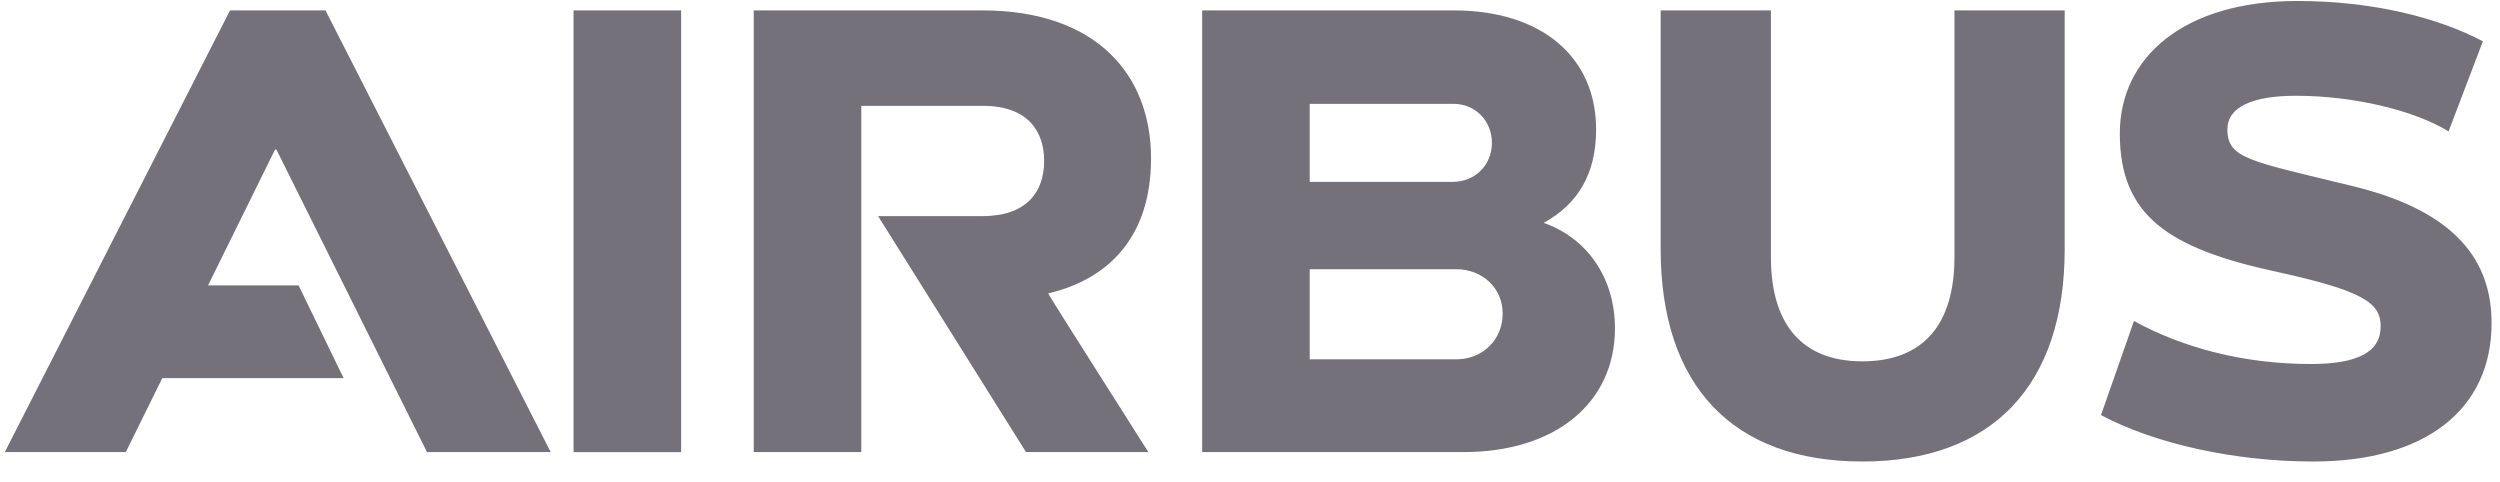 <svg width="114" height="22" viewBox="0 0 114 22" fill="none" xmlns="http://www.w3.org/2000/svg" style="color: #74717a">
<g clip-path="url(#clip0_829_2750)">
<path d="M52.487 7.219C52.487 3.387 49.974 0.474 44.793 0.474H34.37V20.615H39.275V4.827H44.823C46.877 4.827 47.613 5.993 47.613 7.341C47.613 8.721 46.846 9.855 44.792 9.855H40.041L46.785 20.615H52.365C52.365 20.615 47.766 13.38 47.797 13.38C50.648 12.706 52.487 10.714 52.487 7.219ZM26.154 0.474H31.059V20.616H26.154V0.474ZM13.615 13.013H9.488L12.542 6.82H12.604L19.471 20.615H25.111L14.842 0.474H10.489L0.219 20.615H5.737L7.4 17.243H15.669L13.615 13.013ZM70.392 10.162C71.956 9.303 72.783 7.924 72.783 5.901C72.783 2.651 70.361 0.474 66.284 0.474H54.818V20.615H66.744C70.913 20.615 73.642 18.377 73.642 14.975C73.641 12.614 72.323 10.836 70.392 10.162ZM59.724 4.735H66.284C67.265 4.735 68.031 5.502 68.031 6.514C68.031 7.525 67.265 8.292 66.253 8.292H59.723V4.735H59.724ZM66.406 16.385H59.723V12.277H66.406C67.602 12.277 68.522 13.136 68.522 14.3C68.522 15.496 67.602 16.385 66.406 16.385ZM89.123 11.725C89.123 14.782 87.712 16.477 84.923 16.477C82.164 16.477 80.754 14.782 80.754 11.725V0.474H75.726V11.357C75.726 17.581 79.007 21.045 84.923 21.045C90.84 21.045 94.15 17.581 94.15 11.357V0.474H89.123V11.725ZM107.24 8.476C102.584 7.342 101.569 7.234 101.569 5.9C101.569 4.869 102.734 4.367 104.696 4.367C107.302 4.367 110.077 5.021 111.655 5.992L113.219 1.884C111.195 0.811 108.222 0.045 104.757 0.045C99.576 0.045 96.664 2.62 96.664 6.084C96.664 9.811 98.839 11.326 103.837 12.399C107.728 13.257 108.558 13.792 108.558 14.882C108.558 16.066 107.485 16.599 105.37 16.599C102.305 16.599 99.53 15.855 97.308 14.637L95.805 18.929C98.227 20.217 101.845 21.045 105.493 21.045C110.582 21.045 113.616 18.684 113.616 14.729C113.617 11.556 111.564 9.518 107.24 8.476Z" fill="currentColor"/>
</g>
<defs>
<clipPath id="clip0_829_2750">
<rect width="113.398" height="21" fill="currentColor" transform="translate(0.219 0.045)"/>
</clipPath>
</defs>
</svg>
